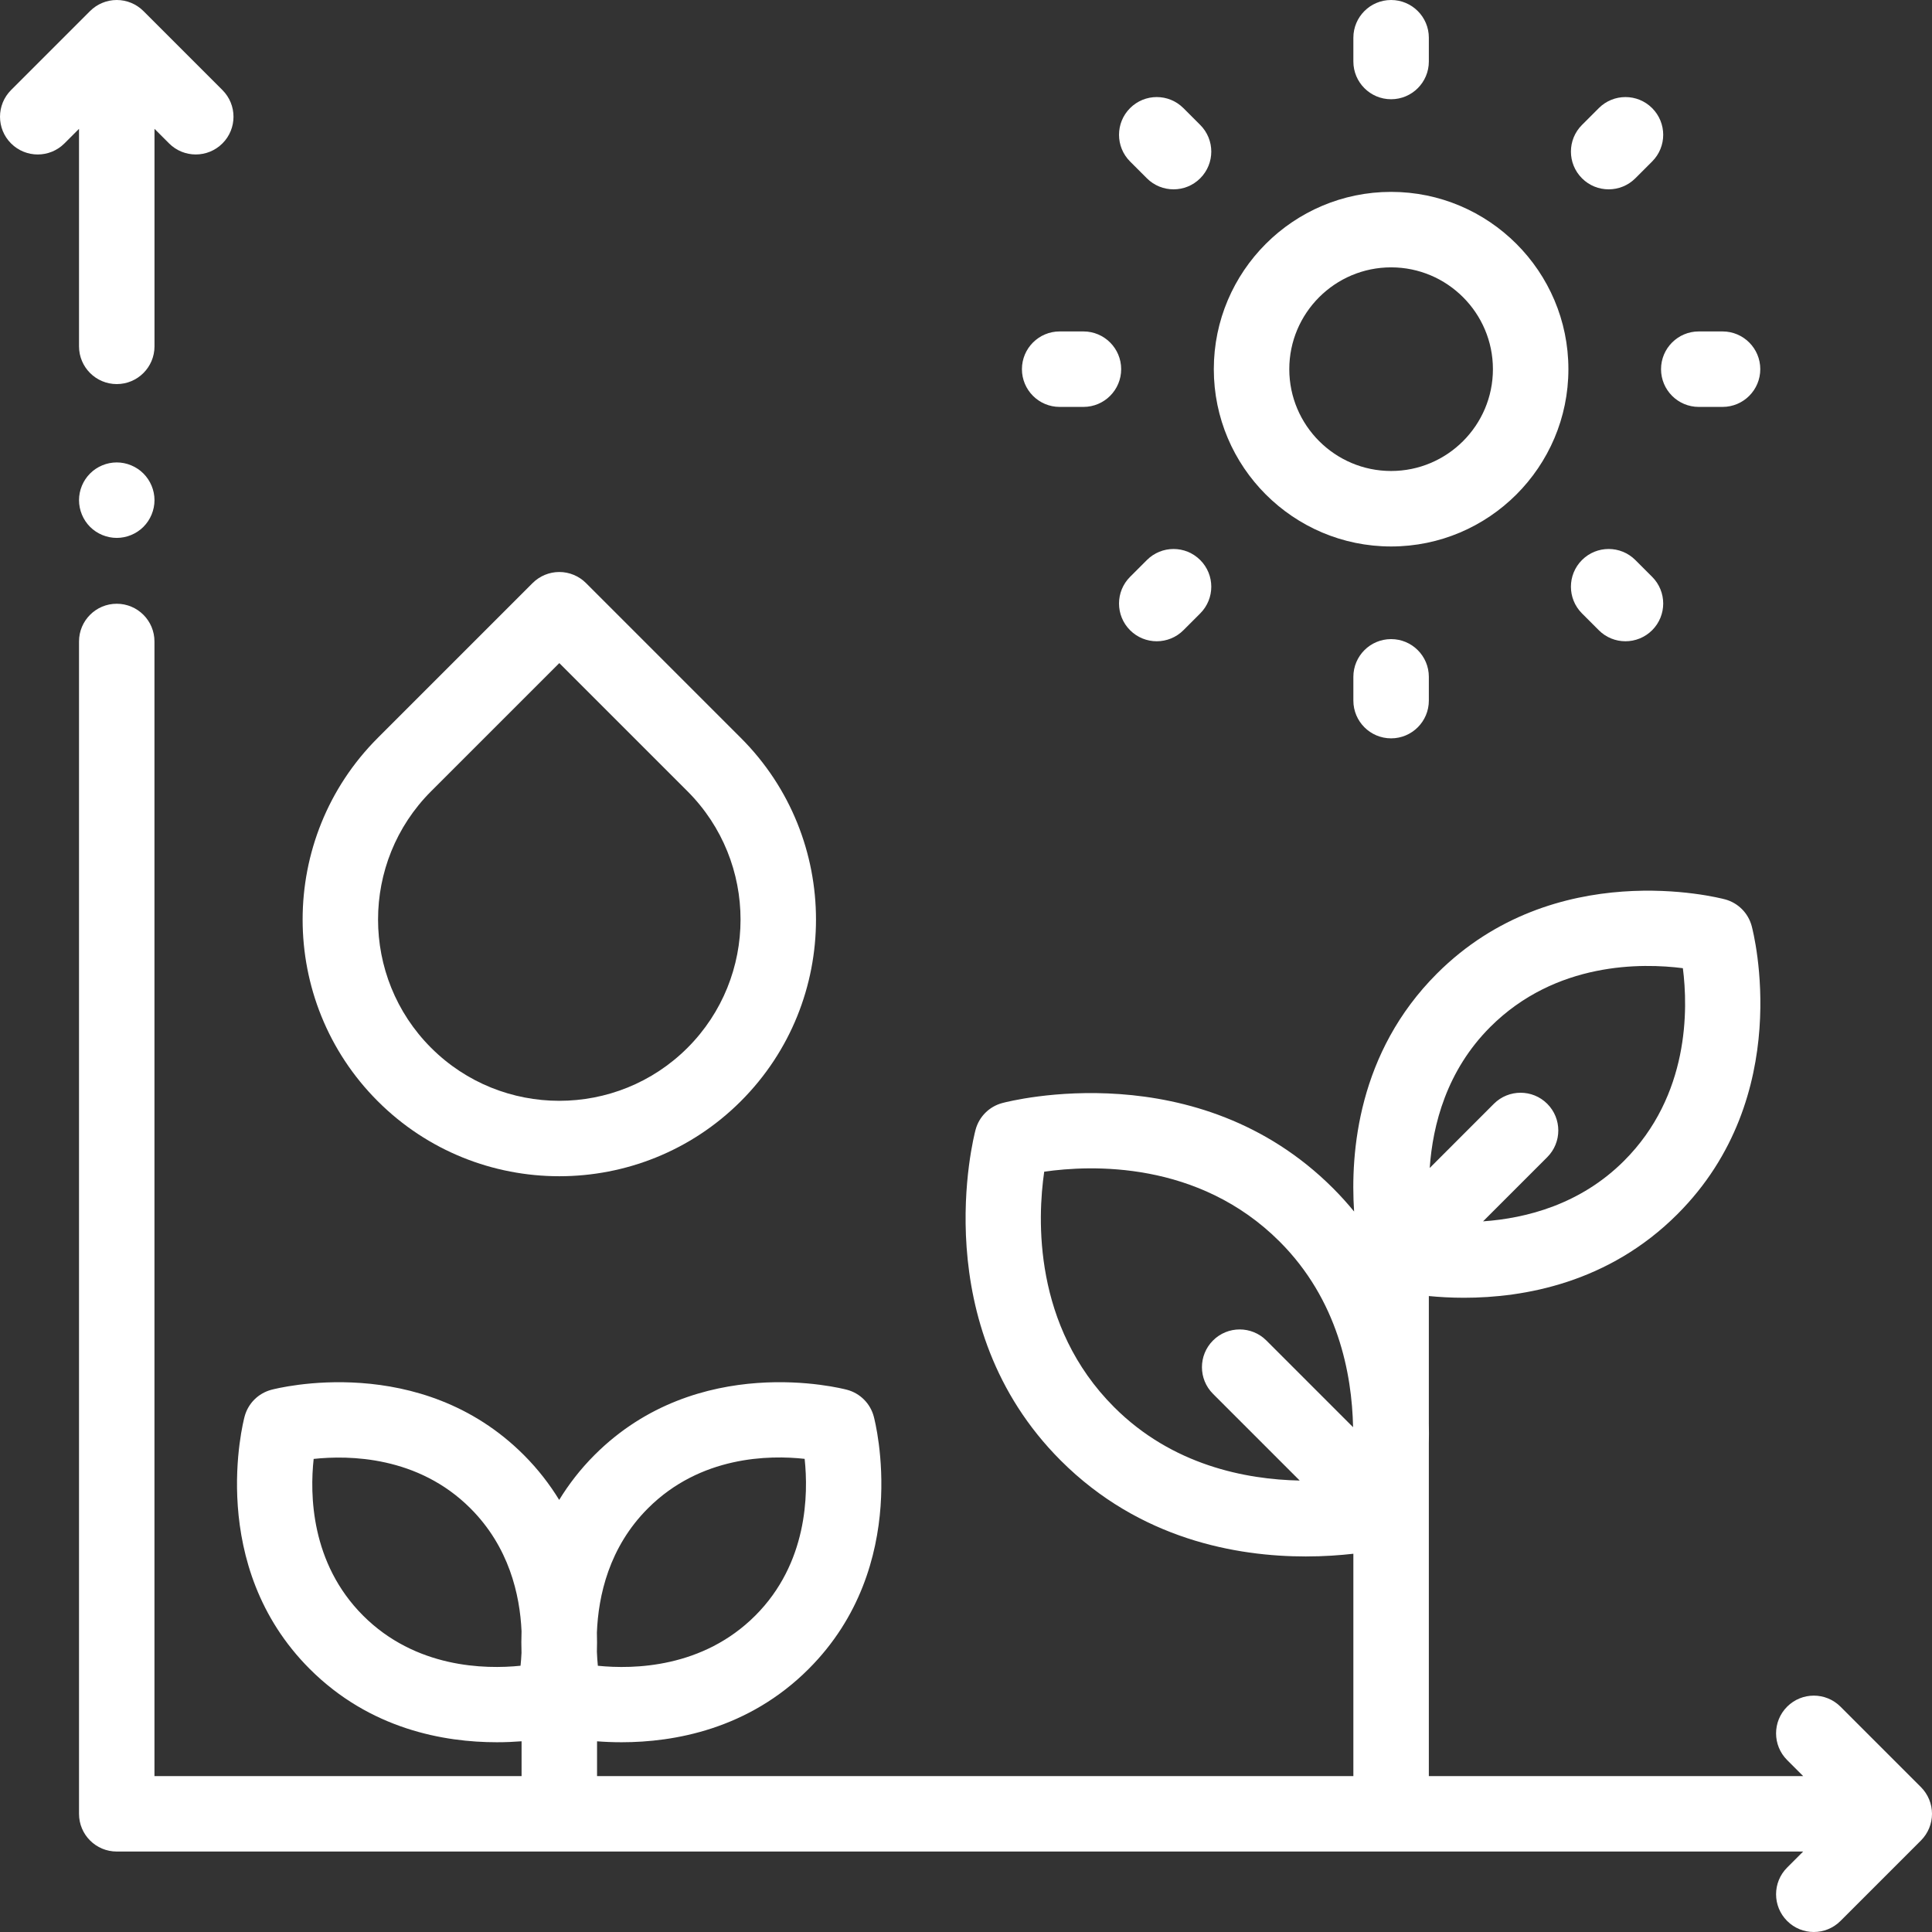 <svg width="60" height="60" viewBox="0 0 60 60" fill="none" xmlns="http://www.w3.org/2000/svg">
<rect x="0" y="0" width="60" height="60" fill="#333333" stroke="none"/>
<path d="M59.657 55.501L57.158 53.002C56.7 52.545 55.959 52.545 55.501 53.002C55.043 53.46 55.043 54.202 55.501 54.66L55.999 55.158H44.374V44.814C44.378 44.621 44.379 44.421 44.374 44.213V40.25C44.693 40.281 45.061 40.303 45.466 40.303C47.325 40.303 49.956 39.846 52.094 37.707C55.756 34.045 54.458 28.975 54.401 28.761C54.293 28.355 53.976 28.038 53.571 27.93C53.356 27.873 48.286 26.575 44.624 30.237C42.174 32.687 41.931 35.783 42.053 37.625C41.852 37.38 41.635 37.138 41.399 36.902C37.196 32.7 31.373 34.19 31.127 34.256C30.721 34.364 30.405 34.681 30.297 35.086C30.231 35.332 28.74 41.155 32.943 45.358C35.397 47.812 38.417 48.337 40.552 48.337C41.115 48.337 41.617 48.3 42.03 48.253V55.158H18.542V54.078C18.773 54.096 19.029 54.107 19.304 54.107C20.933 54.107 23.238 53.706 25.113 51.831C28.323 48.621 27.186 44.179 27.136 43.992C27.028 43.586 26.711 43.269 26.306 43.161C26.118 43.111 21.676 41.974 18.466 45.184C18.02 45.63 17.66 46.101 17.366 46.581C17.072 46.101 16.712 45.63 16.266 45.184C13.056 41.974 8.614 43.112 8.427 43.161C8.021 43.269 7.704 43.586 7.596 43.992C7.546 44.179 6.409 48.621 9.619 51.831C11.494 53.706 13.799 54.107 15.428 54.107C15.706 54.107 15.965 54.095 16.198 54.077V55.158H4.797V19.922C4.797 19.275 4.273 18.75 3.625 18.75C2.978 18.75 2.454 19.275 2.454 19.922V56.33C2.454 56.977 2.978 57.501 3.625 57.501H55.999L55.501 57.999C55.043 58.457 55.043 59.199 55.501 59.657C55.73 59.886 56.029 60 56.329 60C56.629 60 56.929 59.886 57.158 59.657L59.657 57.158C59.876 56.938 60 56.64 60 56.33C60 56.019 59.876 55.721 59.657 55.501ZM46.281 31.894C48.316 29.86 51.003 29.906 52.263 30.068C52.425 31.33 52.471 34.016 50.437 36.05C49.083 37.404 47.402 37.836 46.058 37.93L48.051 35.937C48.509 35.479 48.509 34.737 48.051 34.279C47.594 33.822 46.852 33.822 46.394 34.279L44.401 36.273C44.495 34.929 44.927 33.248 46.281 31.894ZM39.328 41.63C38.871 41.173 38.129 41.172 37.671 41.63C37.213 42.088 37.213 42.83 37.671 43.287L40.364 45.98C38.688 45.946 36.405 45.506 34.6 43.7C32.076 41.176 32.22 37.826 32.429 36.388C33.869 36.18 37.218 36.036 39.741 38.559C41.547 40.365 41.987 42.648 42.021 44.323L39.328 41.63ZM16.196 51.33C16.189 51.475 16.179 51.61 16.166 51.731C15.055 51.845 12.905 51.803 11.276 50.174C9.647 48.544 9.621 46.405 9.741 45.308C10.837 45.19 12.984 45.217 14.609 46.842C15.807 48.039 16.146 49.52 16.197 50.66C16.189 50.895 16.189 51.12 16.196 51.33ZM18.537 50.701C18.582 49.553 18.915 48.05 20.123 46.842C21.753 45.212 23.892 45.185 24.989 45.306C25.107 46.402 25.081 48.549 23.456 50.174C21.828 51.802 19.68 51.845 18.567 51.732C18.554 51.601 18.543 51.455 18.537 51.297C18.543 51.109 18.543 50.909 18.537 50.701Z" fill="white"/>
<path d="M6.908 2.797L4.454 0.343C4.235 0.124 3.937 0 3.626 0C3.315 0 3.017 0.124 2.797 0.343L0.343 2.797C-0.114 3.255 -0.114 3.997 0.343 4.454C0.801 4.912 1.543 4.912 2.001 4.454L2.454 4.001V10.756C2.454 11.403 2.979 11.928 3.626 11.928C4.273 11.928 4.798 11.403 4.798 10.756V4.001L5.251 4.454C5.48 4.683 5.78 4.797 6.079 4.797C6.379 4.797 6.679 4.683 6.908 4.454C7.366 3.997 7.366 3.255 6.908 2.797Z" fill="white"/>
<path d="M4.454 14.705C4.236 14.487 3.934 14.361 3.626 14.361C3.316 14.361 3.014 14.487 2.797 14.705C2.579 14.923 2.454 15.224 2.454 15.533C2.454 15.841 2.579 16.144 2.797 16.362C3.015 16.58 3.317 16.705 3.626 16.705C3.934 16.705 4.236 16.58 4.454 16.362C4.672 16.144 4.798 15.841 4.798 15.533C4.798 15.225 4.672 14.923 4.454 14.705Z" fill="white"/>
<path d="M23.009 22.918L18.198 18.107C17.979 17.888 17.68 17.764 17.37 17.764C17.059 17.764 16.761 17.888 16.541 18.107L11.73 22.918C8.621 26.028 8.621 31.087 11.73 34.197C13.285 35.752 15.327 36.529 17.37 36.529C19.412 36.529 21.454 35.752 23.009 34.197C26.119 31.087 26.119 26.028 23.009 22.918ZM21.352 32.54C19.156 34.735 15.583 34.736 13.387 32.54C11.192 30.344 11.192 26.771 13.387 24.575L17.37 20.593L21.352 24.575C23.547 26.771 23.547 30.344 21.352 32.54Z" fill="white"/>
<path d="M43.202 5.959C40.166 5.959 37.696 8.429 37.696 11.465C37.696 14.501 40.166 16.971 43.202 16.971C46.238 16.971 48.708 14.501 48.708 11.465C48.708 8.429 46.238 5.959 43.202 5.959ZM43.202 14.627C41.459 14.627 40.04 13.208 40.04 11.465C40.04 9.721 41.459 8.303 43.202 8.303C44.946 8.303 46.364 9.721 46.364 11.465C46.364 13.208 44.946 14.627 43.202 14.627Z" fill="white"/>
<path d="M43.202 0C42.555 0 42.03 0.525 42.03 1.172V1.91C42.03 2.557 42.555 3.082 43.202 3.082C43.849 3.082 44.374 2.557 44.374 1.91V1.172C44.374 0.525 43.849 0 43.202 0Z" fill="white"/>
<path d="M43.202 19.848C42.555 19.848 42.03 20.372 42.03 21.02V21.758C42.03 22.405 42.555 22.93 43.202 22.93C43.849 22.93 44.374 22.405 44.374 21.758V21.02C44.374 20.372 43.849 19.848 43.202 19.848Z" fill="white"/>
<path d="M53.495 10.293H52.757C52.11 10.293 51.585 10.818 51.585 11.465C51.585 12.112 52.11 12.637 52.757 12.637H53.495C54.142 12.637 54.667 12.112 54.667 11.465C54.667 10.818 54.142 10.293 53.495 10.293Z" fill="white"/>
<path d="M33.647 10.293H32.909C32.262 10.293 31.737 10.818 31.737 11.465C31.737 12.112 32.262 12.637 32.909 12.637H33.647C34.294 12.637 34.819 12.112 34.819 11.465C34.819 10.818 34.294 10.293 33.647 10.293Z" fill="white"/>
<path d="M37.274 17.393C36.817 16.935 36.075 16.935 35.617 17.393L35.095 17.915C34.638 18.372 34.638 19.114 35.095 19.572C35.324 19.801 35.624 19.915 35.924 19.915C36.224 19.915 36.524 19.8 36.752 19.572L37.274 19.05C37.732 18.592 37.732 17.85 37.274 17.393Z" fill="white"/>
<path d="M51.309 3.358C50.852 2.9 50.109 2.9 49.652 3.358L49.13 3.88C48.672 4.337 48.672 5.079 49.13 5.537C49.358 5.766 49.658 5.88 49.958 5.88C50.258 5.88 50.558 5.766 50.787 5.537L51.309 5.015C51.767 4.558 51.767 3.816 51.309 3.358Z" fill="white"/>
<path d="M37.274 3.88L36.752 3.358C36.295 2.9 35.553 2.9 35.095 3.358C34.638 3.816 34.638 4.557 35.095 5.015L35.617 5.537C35.846 5.766 36.146 5.88 36.446 5.88C36.746 5.88 37.045 5.766 37.274 5.537C37.732 5.079 37.732 4.338 37.274 3.88Z" fill="white"/>
<path d="M51.309 17.914L50.787 17.392C50.329 16.935 49.587 16.935 49.13 17.392C48.672 17.85 48.672 18.592 49.13 19.05L49.652 19.572C49.88 19.801 50.18 19.915 50.48 19.915C50.78 19.915 51.08 19.8 51.309 19.572C51.767 19.114 51.767 18.372 51.309 17.914Z" fill="white"/>
</svg>
